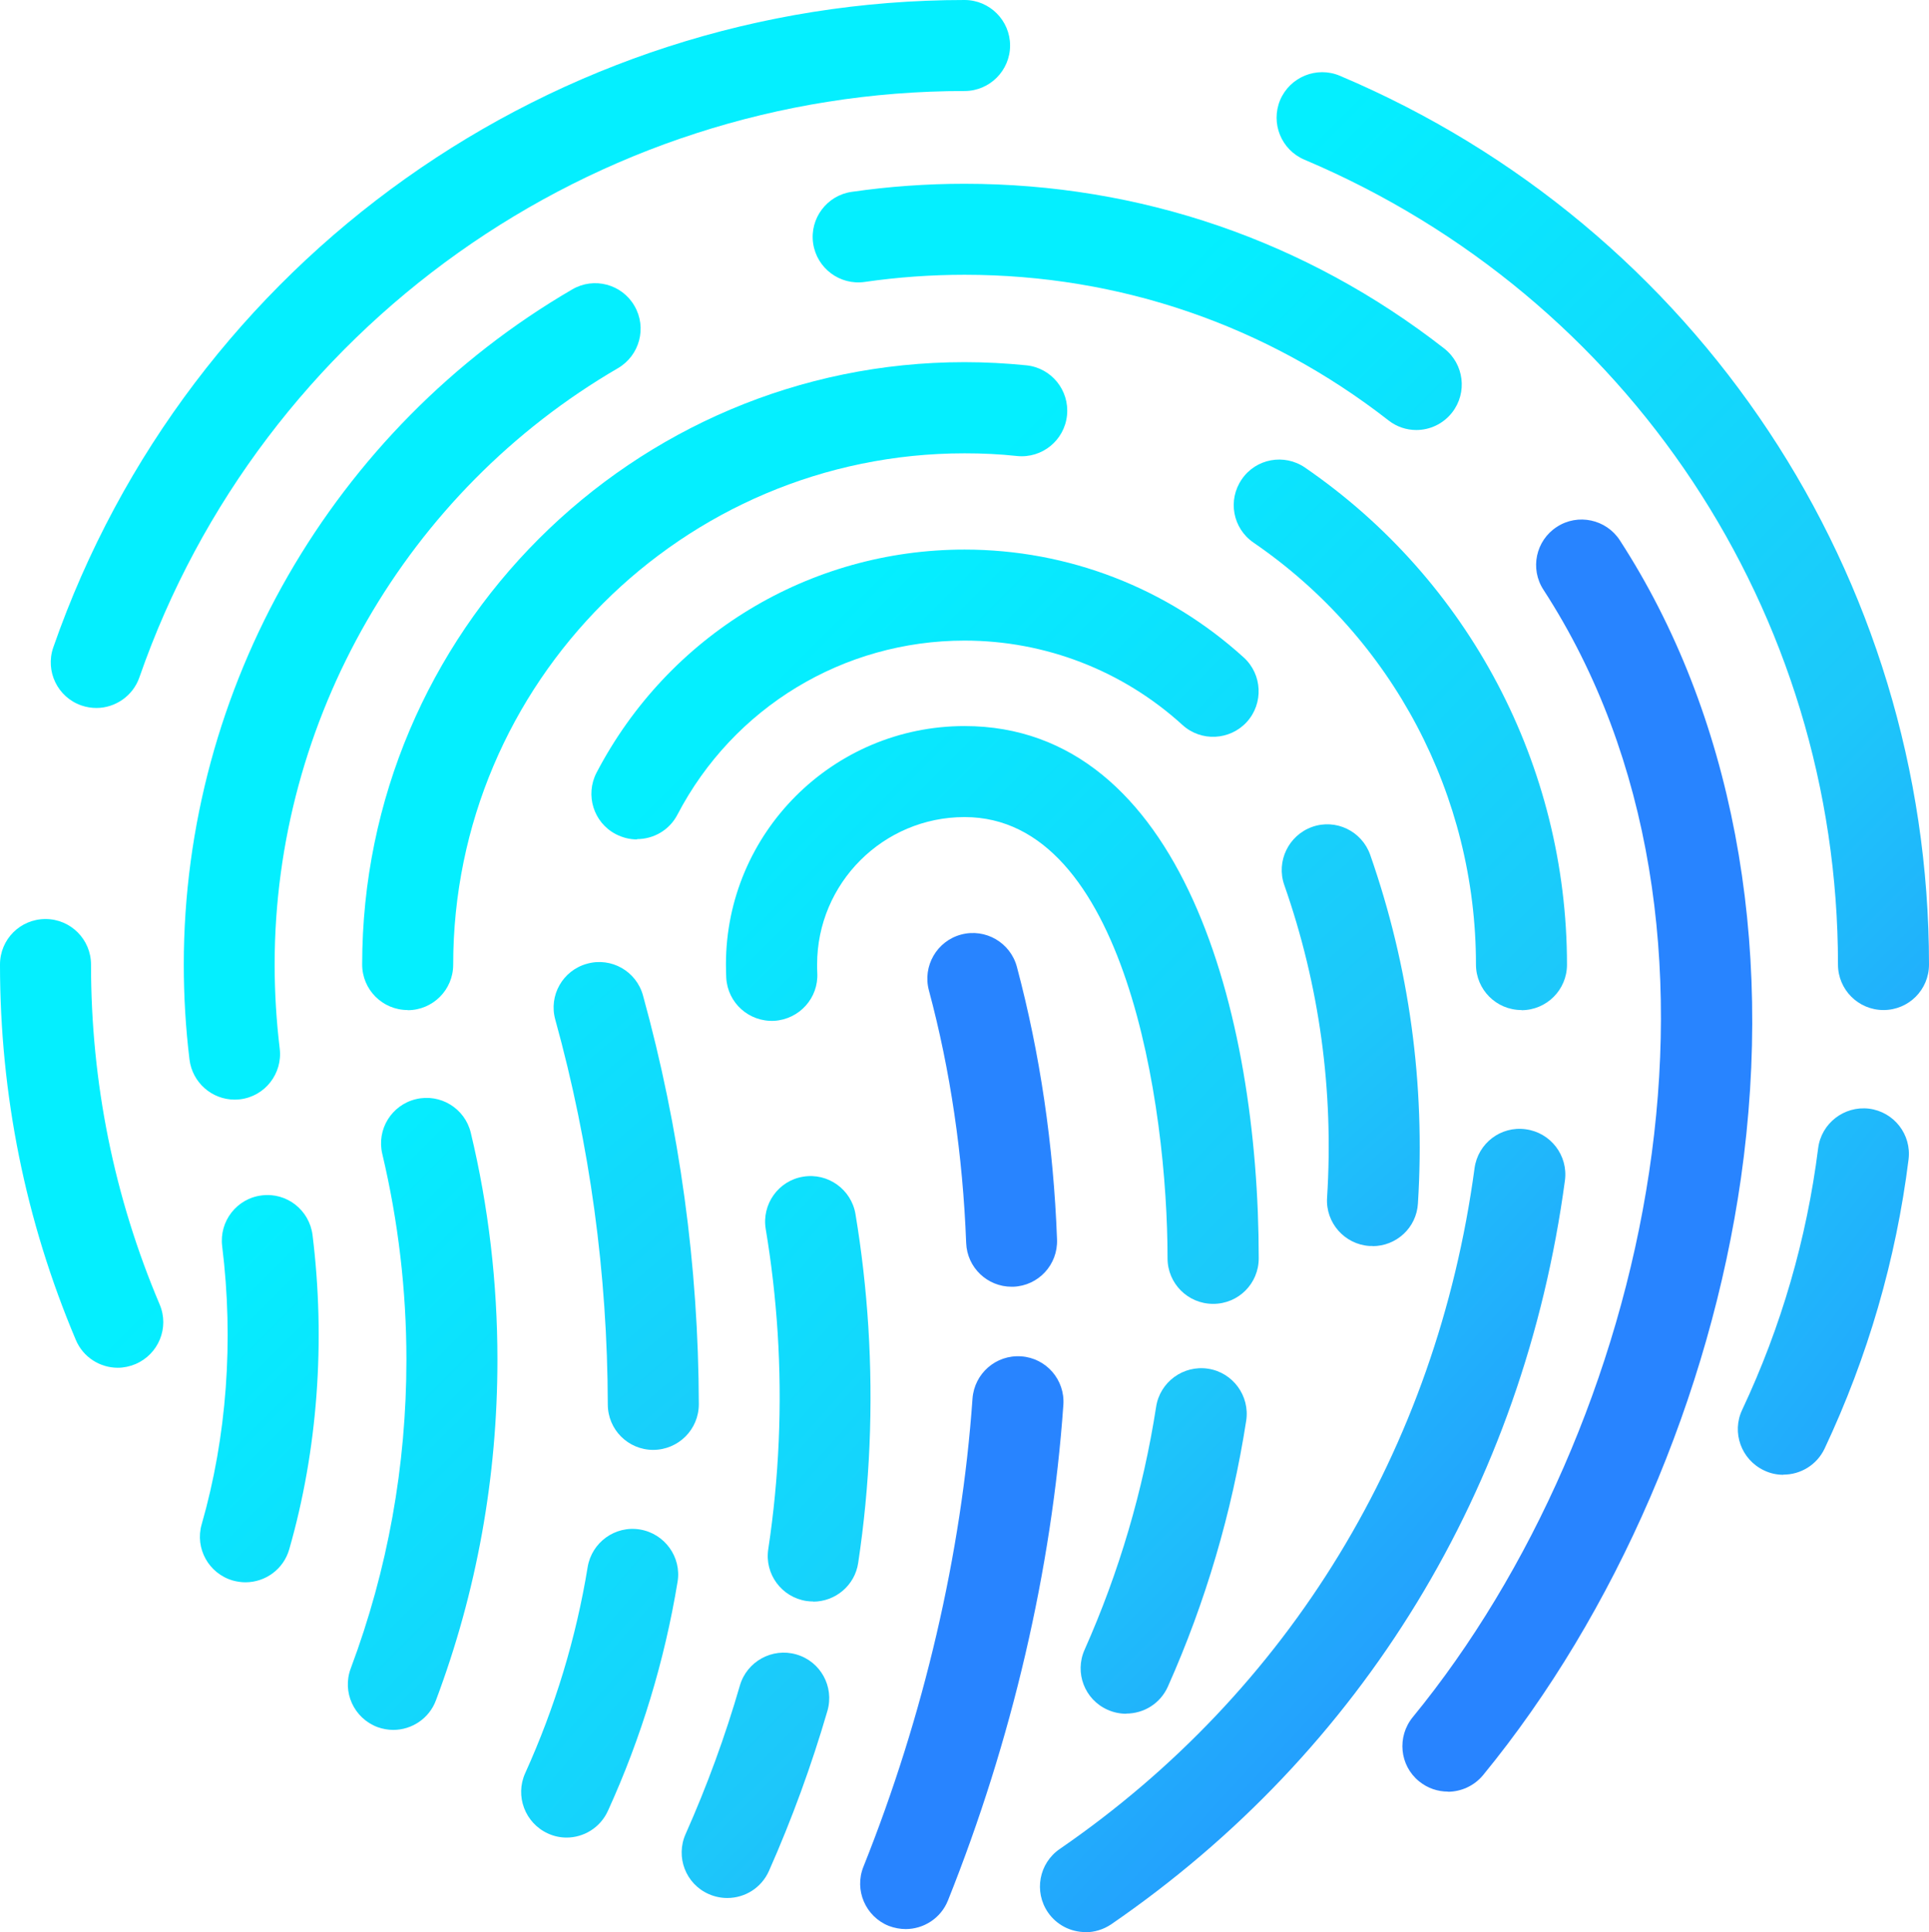 <svg xmlns="http://www.w3.org/2000/svg" xmlns:xlink="http://www.w3.org/1999/xlink" id="Layer_2" data-name="Layer 2" viewBox="0 0 121.65 121.85"><defs><style>      .cls-1 {        fill: url(#linear-gradient);      }      .cls-1, .cls-2, .cls-3, .cls-4, .cls-5, .cls-6, .cls-7, .cls-8, .cls-9, .cls-10, .cls-11, .cls-12, .cls-13, .cls-14, .cls-15, .cls-16, .cls-17, .cls-18, .cls-19, .cls-20, .cls-21, .cls-22 {        stroke-width: 0px;      }      .cls-2 {        fill: url(#linear-gradient-11);      }      .cls-3 {        fill: url(#linear-gradient-12);      }      .cls-4 {        fill: url(#linear-gradient-13);      }      .cls-5 {        fill: url(#linear-gradient-10);      }      .cls-6 {        fill: url(#linear-gradient-17);      }      .cls-7 {        fill: url(#linear-gradient-16);      }      .cls-8 {        fill: url(#linear-gradient-19);      }      .cls-9 {        fill: url(#linear-gradient-15);      }      .cls-10 {        fill: url(#linear-gradient-21);      }      .cls-11 {        fill: url(#linear-gradient-18);      }      .cls-12 {        fill: url(#linear-gradient-14);      }      .cls-13 {        fill: url(#linear-gradient-22);      }      .cls-14 {        fill: url(#linear-gradient-20);      }      .cls-15 {        fill: url(#linear-gradient-4);      }      .cls-16 {        fill: url(#linear-gradient-2);      }      .cls-17 {        fill: url(#linear-gradient-3);      }      .cls-18 {        fill: url(#linear-gradient-8);      }      .cls-19 {        fill: url(#linear-gradient-9);      }      .cls-20 {        fill: url(#linear-gradient-7);      }      .cls-21 {        fill: url(#linear-gradient-5);      }      .cls-22 {        fill: url(#linear-gradient-6);      }    </style><linearGradient id="linear-gradient" x1="12.07" y1="79.03" x2="78.72" y2="145.68" gradientUnits="userSpaceOnUse"><stop offset="0" stop-color="#04efff"></stop><stop offset=".53" stop-color="#1dc7fa"></stop><stop offset="1" stop-color="#2884ff"></stop></linearGradient><linearGradient id="linear-gradient-2" x1="-863.08" y1="652.23" x2="-796.43" y2="718.89" gradientTransform="translate(831.5 -719.79) rotate(-7.77)" xlink:href="#linear-gradient"></linearGradient><linearGradient id="linear-gradient-3" x1="80.54" y1="10.57" x2="147.19" y2="77.21" xlink:href="#linear-gradient"></linearGradient><linearGradient id="linear-gradient-4" x1="51.12" y1="39.99" x2="117.76" y2="106.64" xlink:href="#linear-gradient"></linearGradient><linearGradient id="linear-gradient-5" x1="36.84" y1="54.27" x2="103.48" y2="120.92" xlink:href="#linear-gradient"></linearGradient><linearGradient id="linear-gradient-6" x1="71.62" y1="19.49" x2="138.26" y2="86.14" xlink:href="#linear-gradient"></linearGradient><linearGradient id="linear-gradient-7" x1="-10374.75" y1="-329.71" x2="-10308.11" y2="-263.06" gradientTransform="translate(-9876.64) rotate(-180) scale(1 -1)" xlink:href="#linear-gradient"></linearGradient><linearGradient id="linear-gradient-8" x1="-10598.12" y1="-549.72" x2="-10531.47" y2="-483.08" gradientTransform="translate(-10104.59 -177.77) rotate(-177.92) scale(1 -1)" xlink:href="#linear-gradient"></linearGradient><linearGradient id="linear-gradient-9" x1="-10372.67" y1="-331.78" x2="-10306.03" y2="-265.14" gradientTransform="translate(-9876.64) rotate(-180) scale(1 -1)" xlink:href="#linear-gradient"></linearGradient><linearGradient id="linear-gradient-10" x1="9.85" y1="81.26" x2="76.49" y2="147.9" xlink:href="#linear-gradient"></linearGradient><linearGradient id="linear-gradient-11" x1="66.75" y1="24.36" x2="133.4" y2="91.01" xlink:href="#linear-gradient"></linearGradient><linearGradient id="linear-gradient-12" x1="46.41" y1="44.7" x2="113.06" y2="111.35" xlink:href="#linear-gradient"></linearGradient><linearGradient id="linear-gradient-13" x1="13.9" y1="77.21" x2="80.54" y2="143.86" xlink:href="#linear-gradient"></linearGradient><linearGradient id="linear-gradient-14" x1="-234.78" y1="257.43" x2="-168.14" y2="324.07" gradientTransform="translate(257.78 -214.9) rotate(-2.36)" xlink:href="#linear-gradient"></linearGradient><linearGradient id="linear-gradient-15" x1="51.3" y1="39.8" x2="117.96" y2="106.46" xlink:href="#linear-gradient"></linearGradient><linearGradient id="linear-gradient-16" x1="525.39" y1="-360.36" x2="592.04" y2="-293.71" gradientTransform="translate(-530.91 372.35) rotate(4.55)" xlink:href="#linear-gradient"></linearGradient><linearGradient id="linear-gradient-17" x1="-474.33" y1="431.77" x2="-407.7" y2="498.41" gradientTransform="translate(456.6 -378.72) rotate(-4.18)" xlink:href="#linear-gradient"></linearGradient><linearGradient id="linear-gradient-18" x1="453.7" y1="-298.01" x2="520.34" y2="-231.37" gradientTransform="translate(-419.54 296.54) rotate(3.61)" xlink:href="#linear-gradient"></linearGradient><linearGradient id="linear-gradient-19" x1="13.39" y1="77.71" x2="80.04" y2="144.37" xlink:href="#linear-gradient"></linearGradient><linearGradient id="linear-gradient-20" x1="-393.02" y1="370.91" x2="-326.37" y2="437.56" gradientTransform="translate(399.46 -325.53) rotate(-3.62)" xlink:href="#linear-gradient"></linearGradient><linearGradient id="linear-gradient-21" x1="46.52" y1="44.59" x2="113.16" y2="111.23" xlink:href="#linear-gradient"></linearGradient><linearGradient id="linear-gradient-22" x1="33.65" y1="57.46" x2="100.3" y2="124.1" xlink:href="#linear-gradient"></linearGradient></defs><g id="Layer_1-2" data-name="Layer 1"><g><path class="cls-1" d="m7.43,86.26c-1.12,0-2.19-.66-2.65-1.76-3.17-7.5-4.78-15.46-4.78-23.67,0-1.59,1.28-2.87,2.87-2.87s2.87,1.29,2.87,2.87c0,7.44,1.45,14.65,4.33,21.44.62,1.46-.07,3.14-1.53,3.76-.36.15-.74.23-1.11.23Z"></path><path class="cls-16" d="m112.46,93.01c-.41,0-.83-.09-1.22-.28-1.43-.68-2.05-2.39-1.37-3.82,2.46-5.23,4.07-10.78,4.79-16.5.2-1.57,1.64-2.68,3.21-2.49,1.57.2,2.69,1.63,2.49,3.21-.79,6.31-2.57,12.44-5.29,18.22-.49,1.04-1.52,1.65-2.6,1.65Z"></path><path class="cls-17" d="m118.78,63.7c-1.59,0-2.87-1.29-2.87-2.87,0-22.19-13.21-42.11-33.65-50.76-1.46-.62-2.14-2.3-1.53-3.76.62-1.46,2.31-2.15,3.77-1.53,22.57,9.55,37.15,31.55,37.15,56.05,0,1.59-1.28,2.87-2.87,2.87Z"></path><path class="cls-15" d="m6.08,44.65c-.31,0-.63-.05-.95-.16-1.5-.52-2.29-2.16-1.77-3.66C11.86,16.41,34.95,0,60.83,0c1.58,0,2.87,1.29,2.87,2.87s-1.29,2.87-2.87,2.87c-23.43,0-44.35,14.86-52.04,36.98-.41,1.18-1.53,1.93-2.71,1.93Z"></path><path class="cls-21" d="m14.8,69.35c-1.43,0-2.67-1.07-2.85-2.53-.24-1.97-.36-3.99-.36-5.99,0-17.46,9.39-33.78,24.5-42.58,1.37-.8,3.13-.33,3.92,1.04.8,1.37.33,3.13-1.04,3.93-13.35,7.77-21.65,22.18-21.65,37.61,0,1.77.11,3.56.32,5.3.19,1.58-.93,3.01-2.5,3.2-.12.01-.24.02-.35.02Z"></path><path class="cls-22" d="m89.32,27.12c-.62,0-1.24-.2-1.76-.61-7.7-6-16.94-9.18-26.73-9.18-2.11,0-4.22.15-6.29.45-1.57.23-3.03-.86-3.26-2.43-.23-1.57.87-3.03,2.43-3.25,2.34-.34,4.73-.51,7.11-.51,11.08,0,21.54,3.59,30.26,10.39,1.25.98,1.47,2.78.5,4.03-.57.73-1.41,1.11-2.27,1.11Z"></path><path class="cls-20" d="m91.31,112.99c-.64,0-1.28-.21-1.82-.65-1.23-1-1.4-2.81-.4-4.04,14.92-18.2,22.09-49.77,8.25-71.1-.87-1.33-.49-3.11.84-3.97,1.33-.87,3.11-.48,3.97.84,7.07,10.9,9.78,25.19,7.64,40.24-1.96,13.7-7.88,27.42-16.26,37.64-.57.69-1.4,1.05-2.23,1.05Z"></path><path class="cls-18" d="m63.8,81.15c-1.54,0-2.81-1.21-2.87-2.76-.21-5.54-1-10.9-2.35-15.93-.41-1.53.5-3.11,2.03-3.52,1.53-.41,3.11.5,3.52,2.04,1.45,5.44,2.31,11.23,2.53,17.19.06,1.59-1.17,2.92-2.76,2.98-.03,0-.07,0-.11,0Z"></path><path class="cls-19" d="m57.12,121.66c-.36,0-.72-.07-1.07-.2-1.47-.59-2.19-2.26-1.6-3.73,3.81-9.52,6.19-19.73,6.88-29.53.12-1.58,1.48-2.77,3.07-2.66,1.58.11,2.77,1.48,2.66,3.06-.73,10.39-3.25,21.19-7.28,31.26-.45,1.12-1.53,1.8-2.67,1.8Z"></path><path class="cls-5" d="m15.48,99.79c-.26,0-.53-.04-.79-.11-1.53-.44-2.41-2.03-1.97-3.55,1.58-5.51,2.03-11.58,1.29-17.54-.19-1.57.92-3.01,2.5-3.2,1.57-.2,3,.92,3.2,2.5.83,6.72.32,13.58-1.47,19.82-.36,1.26-1.51,2.08-2.76,2.08Z"></path><path class="cls-2" d="m95.95,63.7c-1.59,0-2.87-1.29-2.87-2.87,0-10.64-5.24-20.59-14.03-26.61-1.31-.9-1.64-2.68-.74-3.99.89-1.31,2.68-1.64,3.99-.74,10.34,7.1,16.52,18.82,16.52,31.35,0,1.59-1.29,2.87-2.87,2.87Z"></path><path class="cls-3" d="m25.71,63.7c-1.59,0-2.87-1.29-2.87-2.87,0-20.95,17.05-37.99,37.99-37.99,1.3,0,2.61.07,3.9.2,1.57.16,2.72,1.57,2.56,3.15-.16,1.58-1.57,2.73-3.15,2.57-1.09-.12-2.2-.17-3.31-.17-17.78,0-32.25,14.47-32.25,32.25,0,1.59-1.29,2.87-2.87,2.87Z"></path><path class="cls-4" d="m24.81,109.1c-.33,0-.68-.06-1.01-.18-1.48-.56-2.24-2.21-1.68-3.7,2.33-6.22,3.51-12.77,3.51-19.47,0-4.39-.52-8.75-1.52-12.97-.37-1.55.58-3.09,2.12-3.46,1.54-.37,3.09.58,3.46,2.12,1.12,4.66,1.68,9.47,1.68,14.31,0,7.4-1.3,14.63-3.88,21.49-.43,1.15-1.53,1.86-2.69,1.86Z"></path><path class="cls-12" d="m68.45,121.85c-.91,0-1.81-.44-2.36-1.24-.9-1.31-.57-3.1.74-4,14.48-9.96,23.77-25.21,26.16-42.93.21-1.57,1.65-2.68,3.23-2.46,1.57.21,2.68,1.65,2.47,3.23-2.6,19.35-12.76,36.01-28.6,46.9-.5.34-1.07.51-1.63.51Z"></path><path class="cls-9" d="m40.17,52.94c-.45,0-.9-.11-1.33-.33-1.41-.73-1.95-2.47-1.22-3.88,4.53-8.67,13.42-14.07,23.21-14.07,6.53,0,12.78,2.42,17.61,6.81,1.17,1.07,1.25,2.89.19,4.06-1.07,1.17-2.89,1.26-4.06.19-3.77-3.43-8.65-5.32-13.74-5.32-7.64,0-14.58,4.21-18.11,10.98-.51.98-1.51,1.54-2.55,1.54Z"></path><path class="cls-7" d="m41.2,91.44c-1.59,0-2.87-1.28-2.87-2.87-.02-8.21-1.13-16.38-3.31-24.26-.43-1.53.47-3.11,2-3.53,1.53-.43,3.11.47,3.53,2,2.31,8.38,3.5,17.05,3.52,25.78,0,1.59-1.28,2.87-2.87,2.88h0Z"></path><path class="cls-6" d="m35.74,115.89c-.4,0-.8-.08-1.19-.26-1.44-.66-2.08-2.36-1.43-3.8,1.88-4.15,3.21-8.52,3.94-13,.26-1.56,1.73-2.63,3.3-2.37,1.56.26,2.63,1.74,2.37,3.3-.82,4.98-2.29,9.83-4.39,14.44-.48,1.06-1.52,1.69-2.61,1.69Z"></path><path class="cls-11" d="m86.56,78.58c-.06,0-.12,0-.19,0-1.58-.1-2.78-1.47-2.68-3.04.43-6.76-.48-13.4-2.7-19.73-.52-1.49.27-3.13,1.76-3.66,1.49-.53,3.13.26,3.66,1.76,2.47,7.07,3.48,14.46,3.01,21.99-.09,1.53-1.36,2.69-2.86,2.69Z"></path><path class="cls-8" d="m45.86,119.7c-.39,0-.79-.08-1.17-.25-1.45-.64-2.1-2.34-1.45-3.79,1.35-3.03,2.5-6.18,3.42-9.36.44-1.52,2.04-2.4,3.56-1.96,1.53.44,2.4,2.03,1.96,3.56-1,3.43-2.24,6.83-3.69,10.1-.48,1.07-1.52,1.7-2.62,1.7Z"></path><path class="cls-14" d="m51.29,101c-.14,0-.28-.01-.43-.03-1.57-.24-2.65-1.7-2.41-3.27.68-4.5.88-9.1.59-13.67-.14-2.18-.39-4.37-.75-6.52-.26-1.56.8-3.05,2.36-3.3,1.56-.26,3.04.8,3.3,2.36.39,2.34.66,4.73.81,7.1.31,4.99.1,10-.64,14.9-.21,1.42-1.44,2.44-2.84,2.44Z"></path><path class="cls-10" d="m76.5,82.23c-1.59,0-2.87-1.29-2.87-2.87,0-9.63-2.68-27.83-12.8-27.83-5.13,0-9.3,4.17-9.3,9.3,0,.17,0,.35.01.52.09,1.58-1.12,2.93-2.71,3.03-1.6.08-2.94-1.13-3.03-2.71-.01-.28-.02-.56-.02-.84,0-8.3,6.75-15.04,15.05-15.04,13.69,0,18.55,18.08,18.55,33.57,0,1.59-1.28,2.87-2.87,2.87Z"></path><path class="cls-13" d="m71.02,108.08c-.39,0-.79-.08-1.17-.25-1.45-.64-2.1-2.34-1.45-3.79,2.17-4.88,3.69-10.03,4.51-15.32.24-1.56,1.71-2.64,3.28-2.4,1.56.24,2.64,1.71,2.4,3.28-.9,5.79-2.56,11.43-4.94,16.77-.48,1.07-1.52,1.7-2.63,1.7Z"></path></g></g></svg>